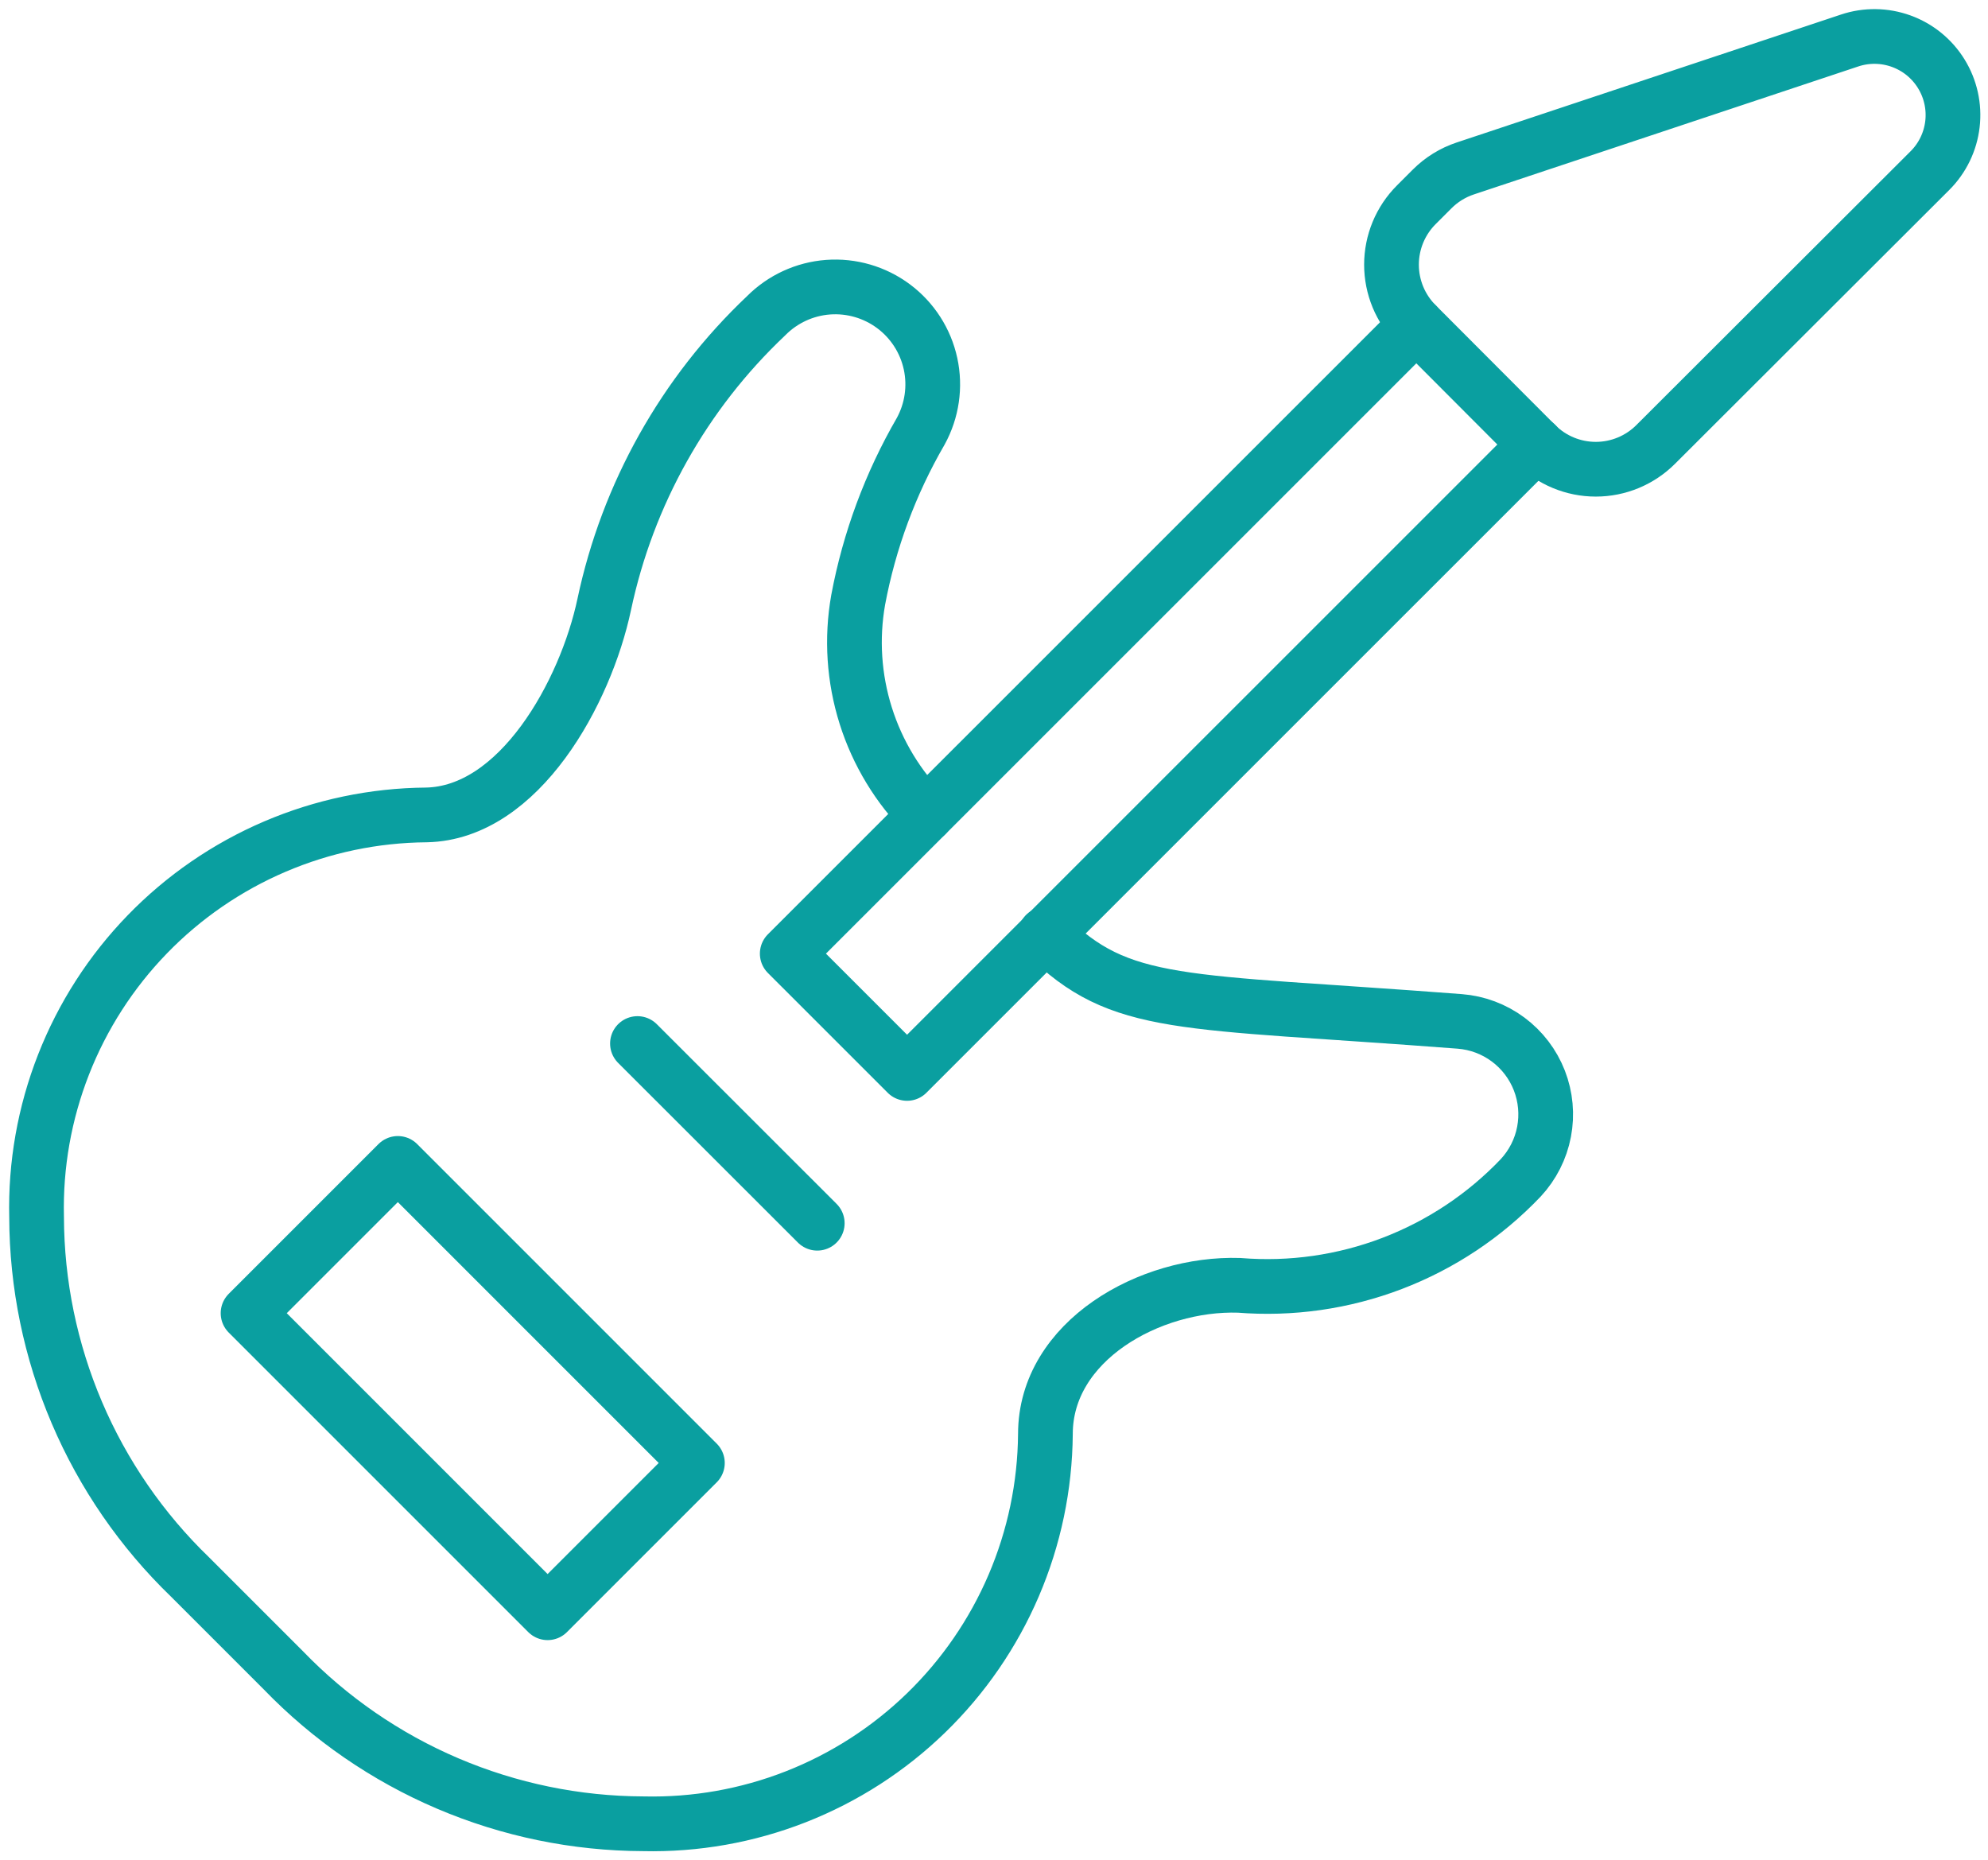 <svg width="109" height="102" viewBox="0 0 109 102" fill="none" xmlns="http://www.w3.org/2000/svg">
<path d="M90.78 24.367C89.909 25.238 88.728 25.727 87.496 25.727C86.264 25.727 85.082 25.238 84.211 24.367L77.657 17.798C77.225 17.367 76.882 16.854 76.648 16.29C76.415 15.726 76.294 15.122 76.294 14.511C76.294 13.901 76.415 13.296 76.648 12.733C76.882 12.169 77.225 11.656 77.657 11.225L78.521 10.361C79.031 9.85 79.653 9.465 80.337 9.237L101.409 2.222C102.329 1.914 103.327 1.927 104.239 2.257C105.152 2.587 105.926 3.216 106.436 4.042C106.947 4.867 107.163 5.841 107.051 6.805C106.939 7.769 106.504 8.667 105.817 9.353L90.78 24.367Z" stroke="#0A9FA0" stroke-width="3" stroke-linecap="round" stroke-linejoin="round"/>
<path d="M77.657 17.798L43.164 52.286L49.733 58.854L84.225 24.367" stroke="#0A9FA0" stroke-width="3" stroke-linecap="round" stroke-linejoin="round"/>
<path d="M50.769 44.681C49.247 43.159 48.115 41.293 47.468 39.241C46.821 37.188 46.678 35.01 47.053 32.891C47.662 29.637 48.822 26.511 50.481 23.647C51.101 22.517 51.293 21.202 51.02 19.942C50.747 18.683 50.028 17.565 48.996 16.794C47.963 16.023 46.687 15.651 45.402 15.746C44.117 15.842 42.91 16.399 42.003 17.315C37.508 21.566 34.413 27.085 33.13 33.137C32.108 37.959 28.485 44.579 23.375 44.681C20.518 44.704 17.693 45.294 15.067 46.419C12.44 47.543 10.063 49.179 8.074 51.231C6.086 53.282 4.525 55.709 3.483 58.37C2.441 61.031 1.939 63.872 2.006 66.728C2.016 70.414 2.767 74.061 4.213 77.451C5.659 80.842 7.771 83.908 10.423 86.467L15.533 91.577C18.093 94.229 21.159 96.341 24.549 97.786C27.94 99.232 31.586 99.983 35.272 99.994C38.128 100.06 40.969 99.558 43.629 98.516C46.29 97.473 48.716 95.913 50.768 93.924C52.819 91.936 54.455 89.559 55.58 86.933C56.705 84.306 57.296 81.482 57.319 78.625C57.319 73.515 63.056 70.315 67.938 70.472C70.789 70.703 73.655 70.293 76.326 69.273C78.998 68.253 81.408 66.649 83.38 64.578C84.034 63.874 84.478 63 84.658 62.056C84.839 61.113 84.749 60.137 84.401 59.242C84.052 58.346 83.458 57.567 82.686 56.994C81.915 56.421 80.998 56.077 80.04 56.002C64.682 54.822 61.458 55.347 57.319 51.222" stroke="#0A9FA0" stroke-width="3" stroke-linecap="round" stroke-linejoin="round"/>
<path d="M34.951 57.215L44.809 67.067" stroke="#0A9FA0" stroke-width="3" stroke-linecap="round" stroke-linejoin="round"/>
<path d="M21.813 63.788L38.237 80.212L30.025 88.424L13.601 72L21.813 63.788Z" stroke="#0A9FA0" stroke-width="3" stroke-linecap="round" stroke-linejoin="round"/>
</svg>
